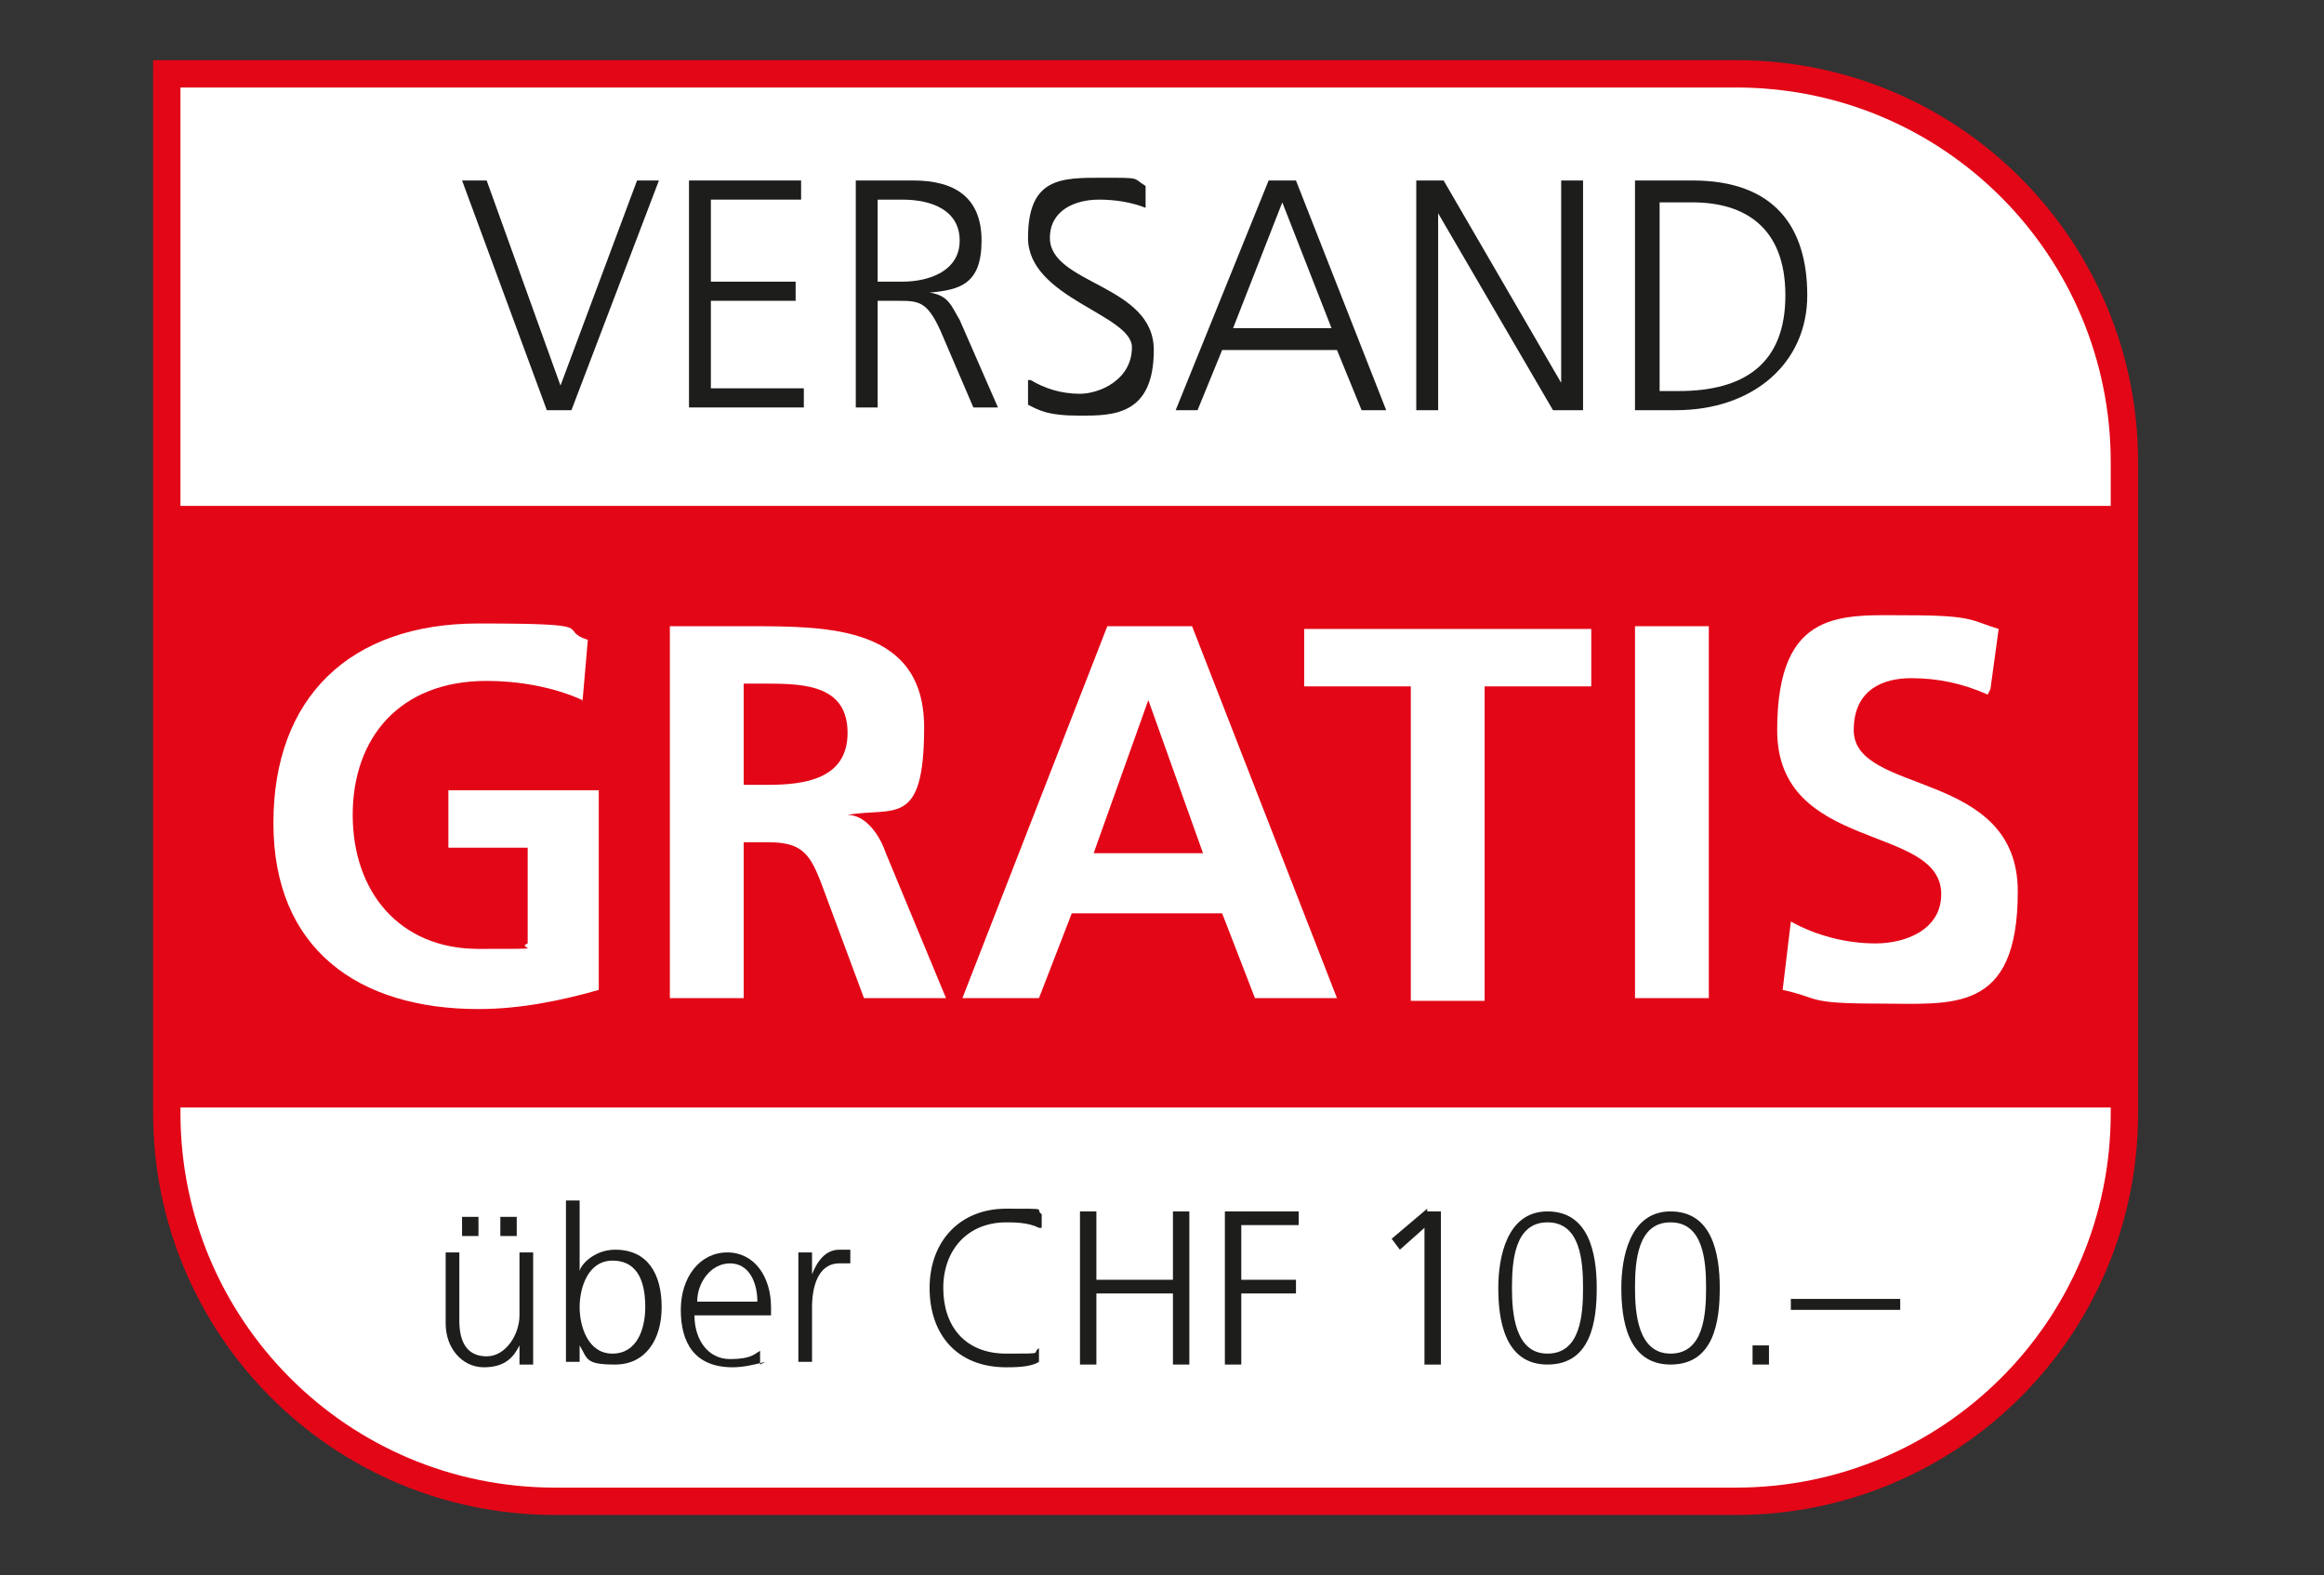 <?xml version="1.0" encoding="UTF-8"?>
<svg id="KLiNGEL_versand_gratis_logo" xmlns="http://www.w3.org/2000/svg" xmlns:xlink="http://www.w3.org/1999/xlink" version="1.1" viewBox="0 0 85 57.6">
  <rect x="0" y="0" width="85" height="57.6" fill="#333333" stroke="none"/>
  <!-- Generator: Adobe Illustrator 29.5.0, SVG Export Plug-In . SVG Version: 2.1.0 Build 137)  -->
  <defs>
    <style>
      .st0, .st1 {
        fill: none;
      }

      .st1 {
        stroke: #e30617;
      }

      .st2 {
        fill: #1d1d1b;
      }

      .st3 {
        fill: #e30617;
      }

      .st4 {
        isolation: isolate;
      }

      .st5 {
        fill: #fff;
      }

      .st6 {
        clip-path: url(#clippath);
      }
    </style>
    <clipPath id="clippath">
      <rect class="st0" x="-1.6" y="-1" width="96.7" height="56.4"/>
    </clipPath>
  </defs>
  <g id="CH">
    <g class="st6">
      <g>
        <path class="st5" d="M6.1,2.8v37.9c0,7.8,6.3,14.2,14.2,14.2h43.2c7.8,0,14.2-6.3,14.2-14.2v-23.8c0-7.8-6.3-14.2-14.2-14.2,0,0-57.4,0-57.4,0Z"/>
        <path class="st1" d="M6.1,2.8v37.9c0,7.8,6.3,14.2,14.2,14.2h43.2c7.8,0,14.2-6.3,14.2-14.2v-23.8c0-7.8-6.3-14.2-14.2-14.2,0,0-57.4,0-57.4,0Z"/>
      </g>
    </g>
    <g class="st4">
      <g class="st4">
        <path class="st2" d="M20.9,15h-.9l-3.1-8.4h.9l2.7,7.5,2.8-7.5h.8l-3.2,8.4Z"/>
        <path class="st2" d="M25.2,6.6h4.1v.7h-3.3v3h3.1v.7h-3.1v3.2h3.4v.7h-4.2V6.6Z"/>
        <path class="st2" d="M31.2,6.6h2.2c1.5,0,2.5.6,2.5,2.2s-.8,1.8-1.9,1.9h0c.7.1.8.5,1.1,1l1.4,3.2h-.9l-1.2-2.8c-.5-1.1-.8-1.1-1.6-1.1h-.7v3.9h-.8V6.6ZM32.1,10.3h.9c1,0,2.1-.4,2.1-1.5s-1-1.5-2.1-1.5h-.9v3Z"/>
        <path class="st2" d="M37.7,13.9c.5.3,1.1.5,1.8.5s1.9-.5,1.9-1.7-3.8-1.8-3.8-4,1.2-2.2,2.7-2.2,1.1,0,1.6.3v.8c-.5-.2-1.1-.3-1.7-.3-.9,0-1.8.4-1.8,1.4,0,1.7,3.8,1.7,3.8,4.1s-1.5,2.4-2.7,2.4-1.5-.2-1.9-.4v-.9Z"/>
        <path class="st2" d="M46.5,6.6h.9l3.3,8.4h-.9l-.9-2.2h-4.2l-.9,2.2h-.8l3.4-8.4ZM46.9,7.4l-1.8,4.6h3.6l-1.8-4.6Z"/>
        <path class="st2" d="M51.8,6.6h1l4.3,7.4h0v-7.4h.8v8.4h-1.1l-4.2-7.2h0v7.2h-.8V6.6Z"/>
        <path class="st2" d="M59.8,6.6h2.1c3,0,4.2,1.7,4.2,4.2s-2,4.2-4.8,4.2h-1.5V6.6ZM60.7,14.3h.7c2.4,0,3.9-1,3.9-3.5s-1.5-3.4-3.4-3.4h-1.2v6.9Z"/>
      </g>
    </g>
    <g class="st4">
      <g class="st4">
        <path class="st2" d="M19.5,48.9c0,.3,0,.6,0,1h-.5v-.7h0c-.2.4-.5.8-1.3.8s-1.4-.7-1.4-1.6v-2.6h.5v2.5c0,.8.3,1.3,1,1.3s1.2-.8,1.2-1.5v-2.3h.5v3.1ZM16.9,44.5h.6v.7h-.6v-.7ZM18.3,44.5h.6v.7h-.6v-.7Z"/>
        <path class="st2" d="M20.7,43.9h.5v2.6h0c0-.2.5-.8,1.3-.8,1.2,0,1.7.9,1.7,2.1s-.6,2.1-1.7,2.1-1-.2-1.3-.7h0v.6h-.5v-6ZM22.4,46.1c-.9,0-1.2,1-1.2,1.7s.3,1.7,1.2,1.7,1.2-.9,1.2-1.7-.2-1.7-1.2-1.7Z"/>
        <path class="st2" d="M28,49.8c-.4.1-.8.2-1.2.2-1.4,0-1.9-.9-1.9-2.1s.7-2.1,1.7-2.1,1.6.9,1.6,2v.3h-2.8c0,.9.5,1.6,1.3,1.6s.9-.2,1.1-.3v.5ZM27.7,47.6c0-.7-.3-1.4-1-1.4s-1.2.7-1.2,1.4h2.2Z"/>
        <path class="st2" d="M29.2,46.7c0-.4,0-.6,0-.9h.5v.8h0c.2-.5.5-.9,1-.9s.3,0,.4,0v.5c-.1,0-.2,0-.4,0-.8,0-1,.9-1,1.6v2h-.5v-3.2Z"/>
        <path class="st2" d="M38,44.9c-.4-.2-.9-.2-1.2-.2-1.4,0-2.3,1-2.3,2.4s.8,2.4,2.3,2.4.9,0,1.2-.2v.5c-.3.2-.9.2-1.2.2-1.8,0-2.8-1.2-2.8-2.9s1.1-2.9,2.8-2.9,1,0,1.3.2v.5Z"/>
        <path class="st2" d="M39.5,44.3h.6v2.5h2.8v-2.5h.6v5.6h-.6v-2.6h-2.8v2.6h-.6v-5.6Z"/>
        <path class="st2" d="M44.8,44.3h2.7v.5h-2.1v2h2v.5h-2v2.6h-.6v-5.6Z"/>
        <path class="st2" d="M52.2,44.3h.5v5.6h-.6v-5l-.9.8-.3-.4,1.3-1.1Z"/>
        <path class="st2" d="M58.4,47.1c0,1.2-.2,2.8-1.8,2.8s-1.8-1.7-1.8-2.8.3-2.8,1.8-2.8,1.8,1.5,1.8,2.8ZM55.3,47.1c0,.9.1,2.4,1.3,2.4s1.3-1.4,1.3-2.4-.1-2.4-1.3-2.4-1.3,1.4-1.3,2.4Z"/>
        <path class="st2" d="M62.9,47.1c0,1.2-.2,2.8-1.8,2.8s-1.8-1.7-1.8-2.8.3-2.8,1.8-2.8,1.8,1.5,1.8,2.8ZM59.8,47.1c0,.9.1,2.4,1.3,2.4s1.3-1.4,1.3-2.4-.1-2.4-1.3-2.4-1.3,1.4-1.3,2.4Z"/>
        <path class="st2" d="M64.1,49.2h.6v.7h-.6v-.7Z"/>
        <path class="st2" d="M65.5,47.5h4v.4h-4v-.4Z"/>
      </g>
    </g>
    <rect class="st3" x="6.1" y="18.5" width="71.6" height="22"/>
    <g class="st4">
      <g class="st4">
        <path class="st5" d="M21.3,25.6c-1.1-.5-2.4-.7-3.5-.7-3.2,0-4.9,2.1-4.9,4.9s1.7,4.9,4.6,4.9,1.3,0,1.8-.2v-3.5h-2.9v-2.1h5.5v7.3c-1.4.4-2.9.7-4.4.7-4.4,0-7.5-2.2-7.5-6.8s2.8-7.3,7.5-7.3,2.8.2,4,.6l-.2,2.3Z"/>
        <path class="st5" d="M24.5,22.9h2.9c2.9,0,6.4,0,6.4,3.7s-1.1,2.9-2.8,3.2h0c.7,0,1.2.8,1.4,1.4l2.2,5.3h-3l-1.6-4.3c-.4-1-.7-1.4-1.9-1.4h-.9v5.7h-2.7v-13.6ZM27.2,28.7h.9c1.3,0,2.9-.2,2.9-1.9s-1.5-1.8-2.9-1.8h-.9v3.7Z"/>
      </g>
      <g class="st4">
        <path class="st5" d="M40.5,22.9h3.1l5.3,13.6h-3l-1.2-3.1h-5.5l-1.2,3.1h-2.8l5.3-13.6ZM42,25.6h0l-2,5.6h4l-2-5.6Z"/>
      </g>
      <g class="st4">
        <path class="st5" d="M51.6,25.1h-3.9v-2.1h10.5v2.1h-3.9v11.5h-2.7v-11.5Z"/>
        <path class="st5" d="M59.8,22.9h2.7v13.6h-2.7v-13.6Z"/>
        <path class="st5" d="M72.7,25.4c-.9-.4-1.8-.6-2.8-.6s-2.1.4-2.1,1.9c0,2.4,6,1.4,6,5.9s-2.4,4.1-5.1,4.1-2.1-.2-3.5-.5l.3-2.5c.9.5,2,.8,3.1.8s2.4-.5,2.4-1.8c0-2.6-6-1.5-6-6s2.4-4.2,4.8-4.2,2.3.2,3.3.5l-.3,2.2Z"/>
      </g>
    </g>
  </g>
</svg>